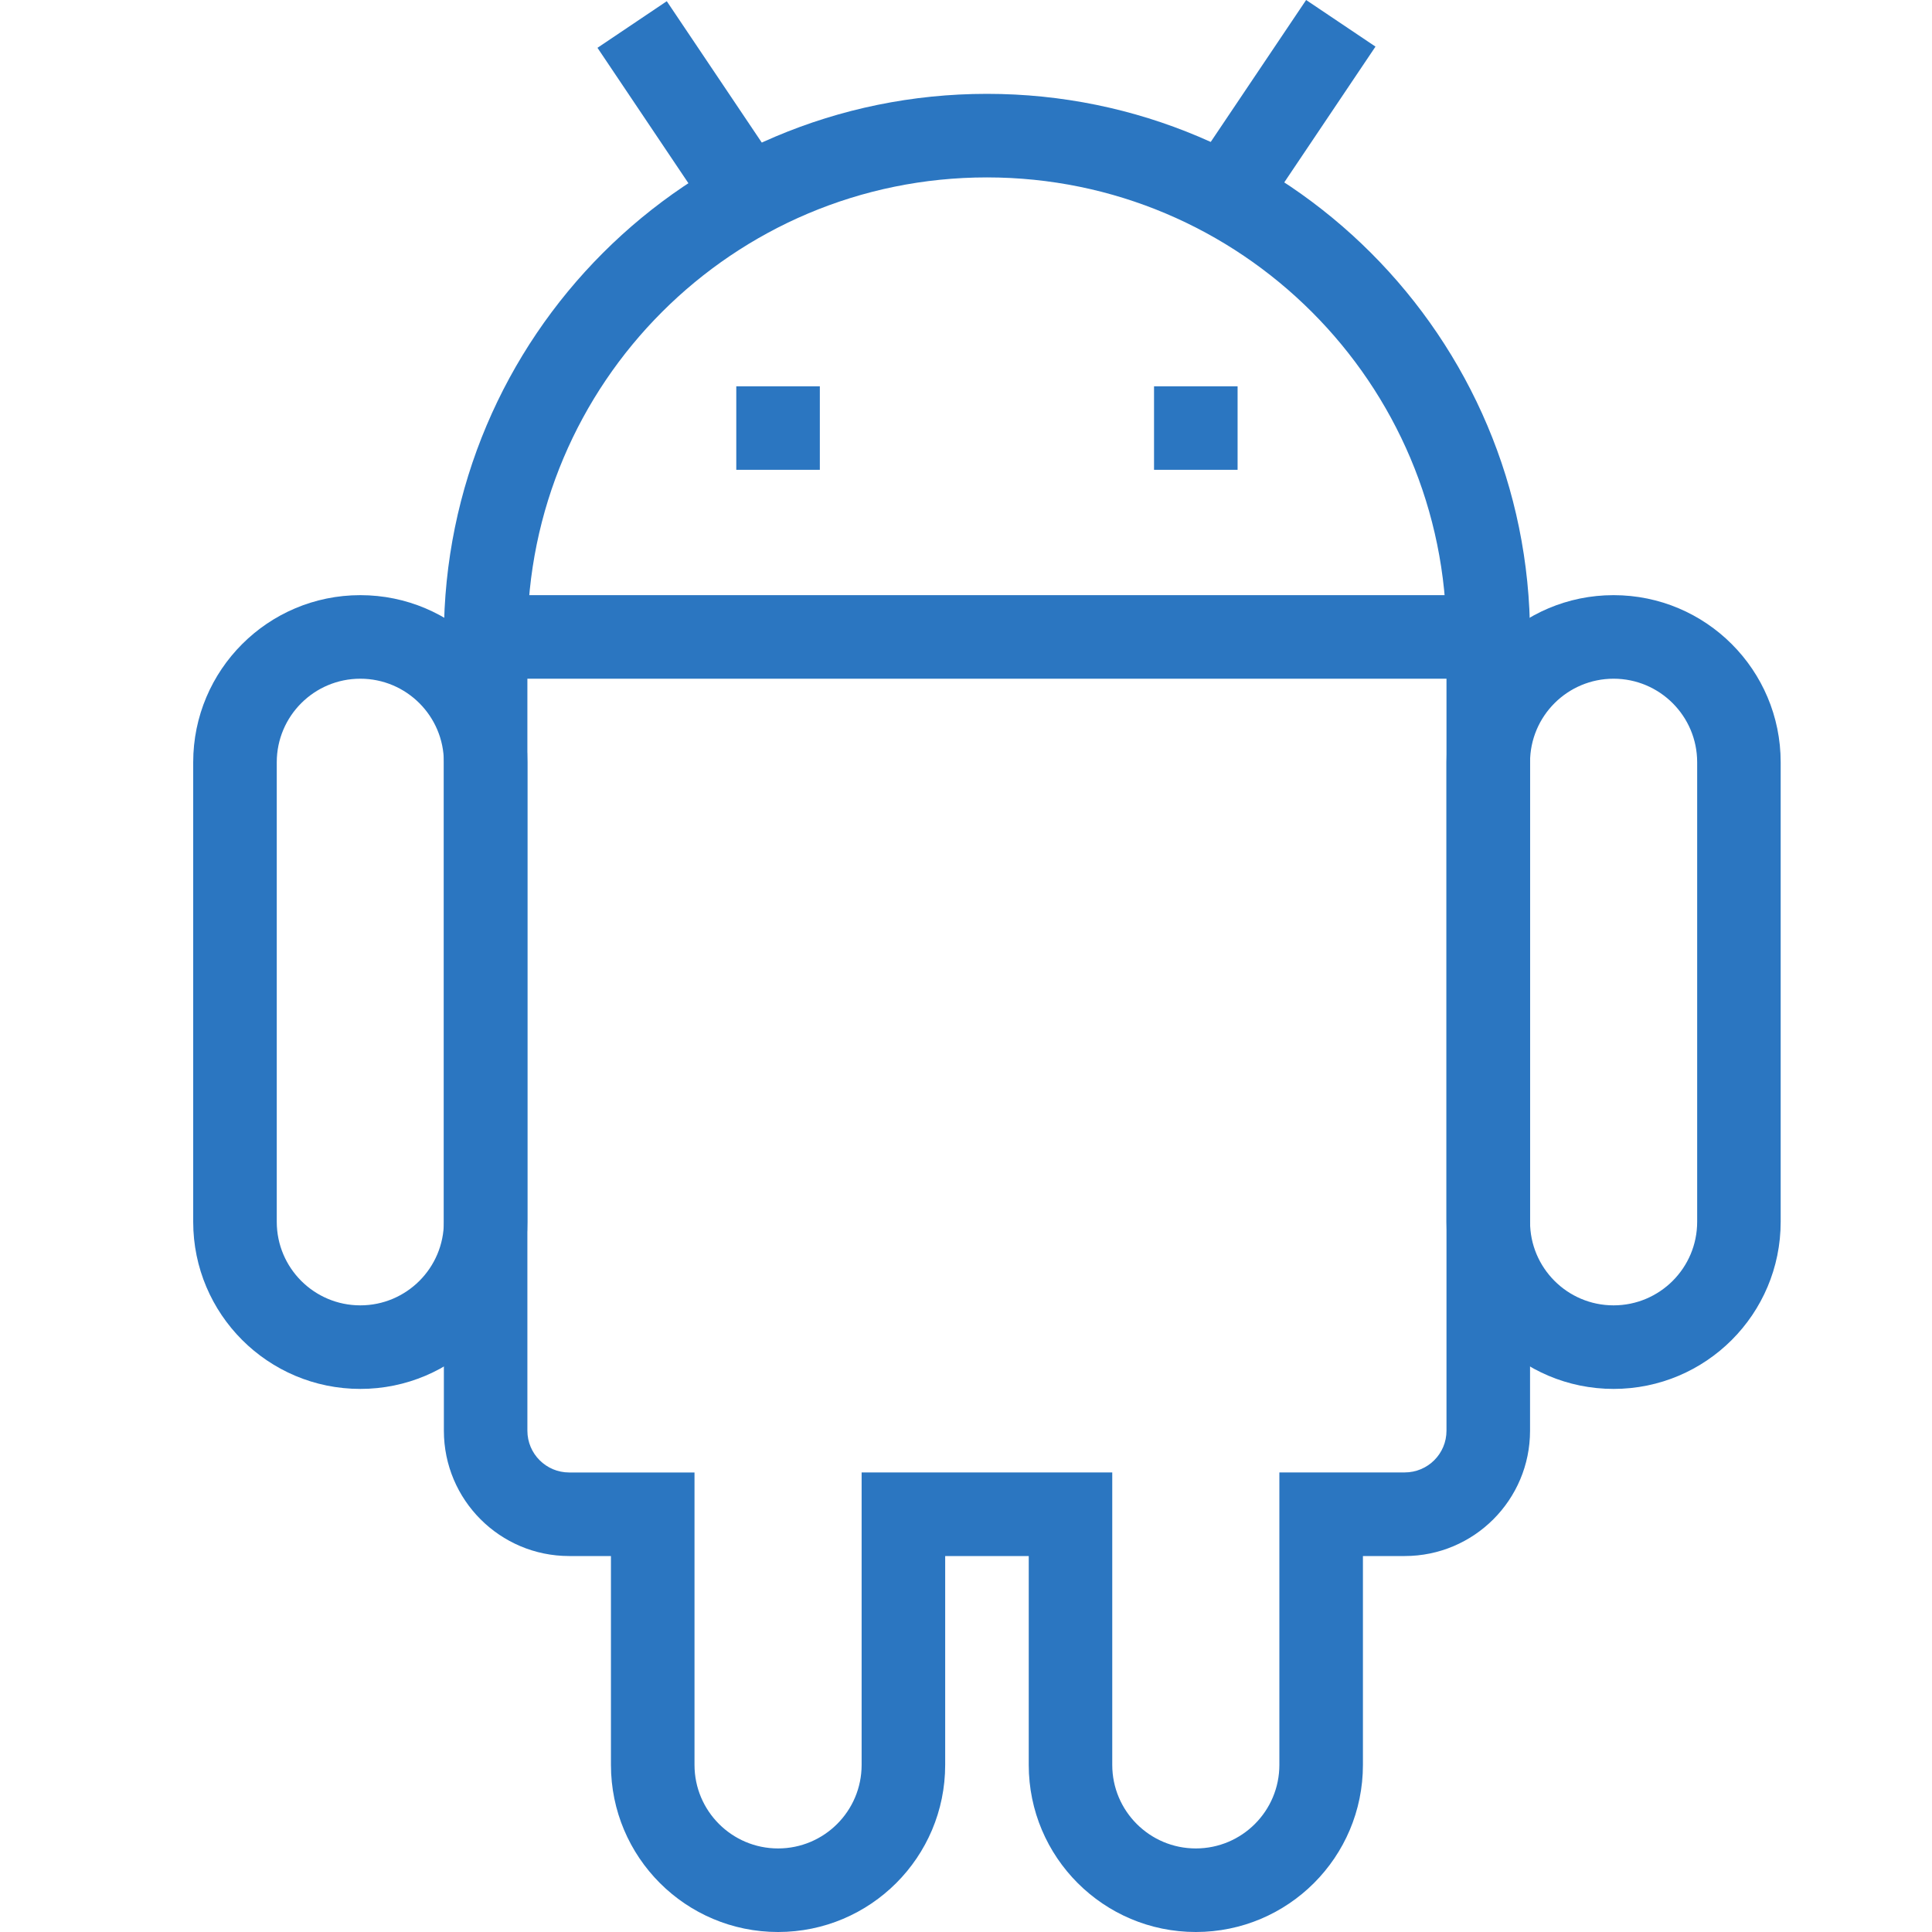 <svg width="40" height="40" viewBox="0 0 40 40" fill="none" xmlns="http://www.w3.org/2000/svg">
<g clip-path="url(#clip0_0_559)">
<path d="M10.054 12.322H30.813V14.052H10.054V12.322Z" fill="#2B76C1"/>
<path d="M7.46 28.756C5.549 28.756 4 27.207 4 25.296V15.782C4 13.871 5.549 12.322 7.46 12.322C9.371 12.322 10.919 13.871 10.919 15.782V25.296C10.919 27.207 9.371 28.756 7.46 28.756L7.46 28.756ZM7.46 14.052C6.504 14.052 5.73 14.827 5.73 15.782V25.296C5.73 26.251 6.504 27.026 7.46 27.026C8.415 27.026 9.19 26.251 9.19 25.296V15.782C9.19 14.827 8.415 14.052 7.46 14.052ZM33.408 28.756C31.497 28.756 29.948 27.207 29.948 25.296V15.782C29.948 13.871 31.497 12.322 33.407 12.322C35.319 12.322 36.867 13.871 36.867 15.782V25.296C36.867 27.207 35.319 28.756 33.407 28.756L33.408 28.756ZM33.408 14.052C32.452 14.052 31.678 14.827 31.678 15.782V25.296C31.678 26.251 32.452 27.026 33.407 27.026C34.363 27.026 35.138 26.251 35.138 25.296V15.782C35.138 14.827 34.363 14.052 33.408 14.052Z" fill="#2B76C1"/>
<path d="M24.758 40C22.848 40 21.299 38.451 21.299 36.54V32.216H19.569V36.54C19.569 38.451 18.02 40 16.109 40C14.198 40 12.649 38.451 12.649 36.54V32.216H11.784C10.351 32.216 9.19 31.054 9.19 29.621V13.187C9.19 6.977 14.224 1.943 20.434 1.943C26.644 1.943 31.678 6.977 31.678 13.187V29.621C31.678 31.054 30.516 32.216 29.083 32.216H28.218V36.54C28.218 38.451 26.669 40 24.758 40ZM17.839 30.485H23.028V36.54C23.028 37.495 23.803 38.27 24.758 38.27C25.714 38.27 26.488 37.495 26.488 36.54V30.485H29.083C29.561 30.485 29.948 30.099 29.948 29.621V13.187C29.948 7.933 25.689 3.673 20.433 3.673C15.179 3.673 10.919 7.933 10.919 13.187V29.621C10.919 30.099 11.307 30.486 11.784 30.486H14.379V36.54C14.379 37.495 15.154 38.27 16.109 38.27C17.064 38.27 17.839 37.496 17.839 36.54V30.485Z" fill="#2B76C1"/>
<path d="M16.974 7.998H15.244V9.727H16.974V7.998ZM25.623 7.998H23.893V9.727H25.623V7.998ZM12.37 0.99L13.805 0.025L16.201 3.591L14.765 4.556L12.37 0.99ZM24.648 3.562L27.042 0L28.478 0.965L26.084 4.528L24.648 3.562Z" fill="#2B76C1"/>
</g>
<defs>
<clipPath id="clip0_0_559">
<rect width="40" height="40" fill="white"/>
</clipPath>
</defs>
</svg>
